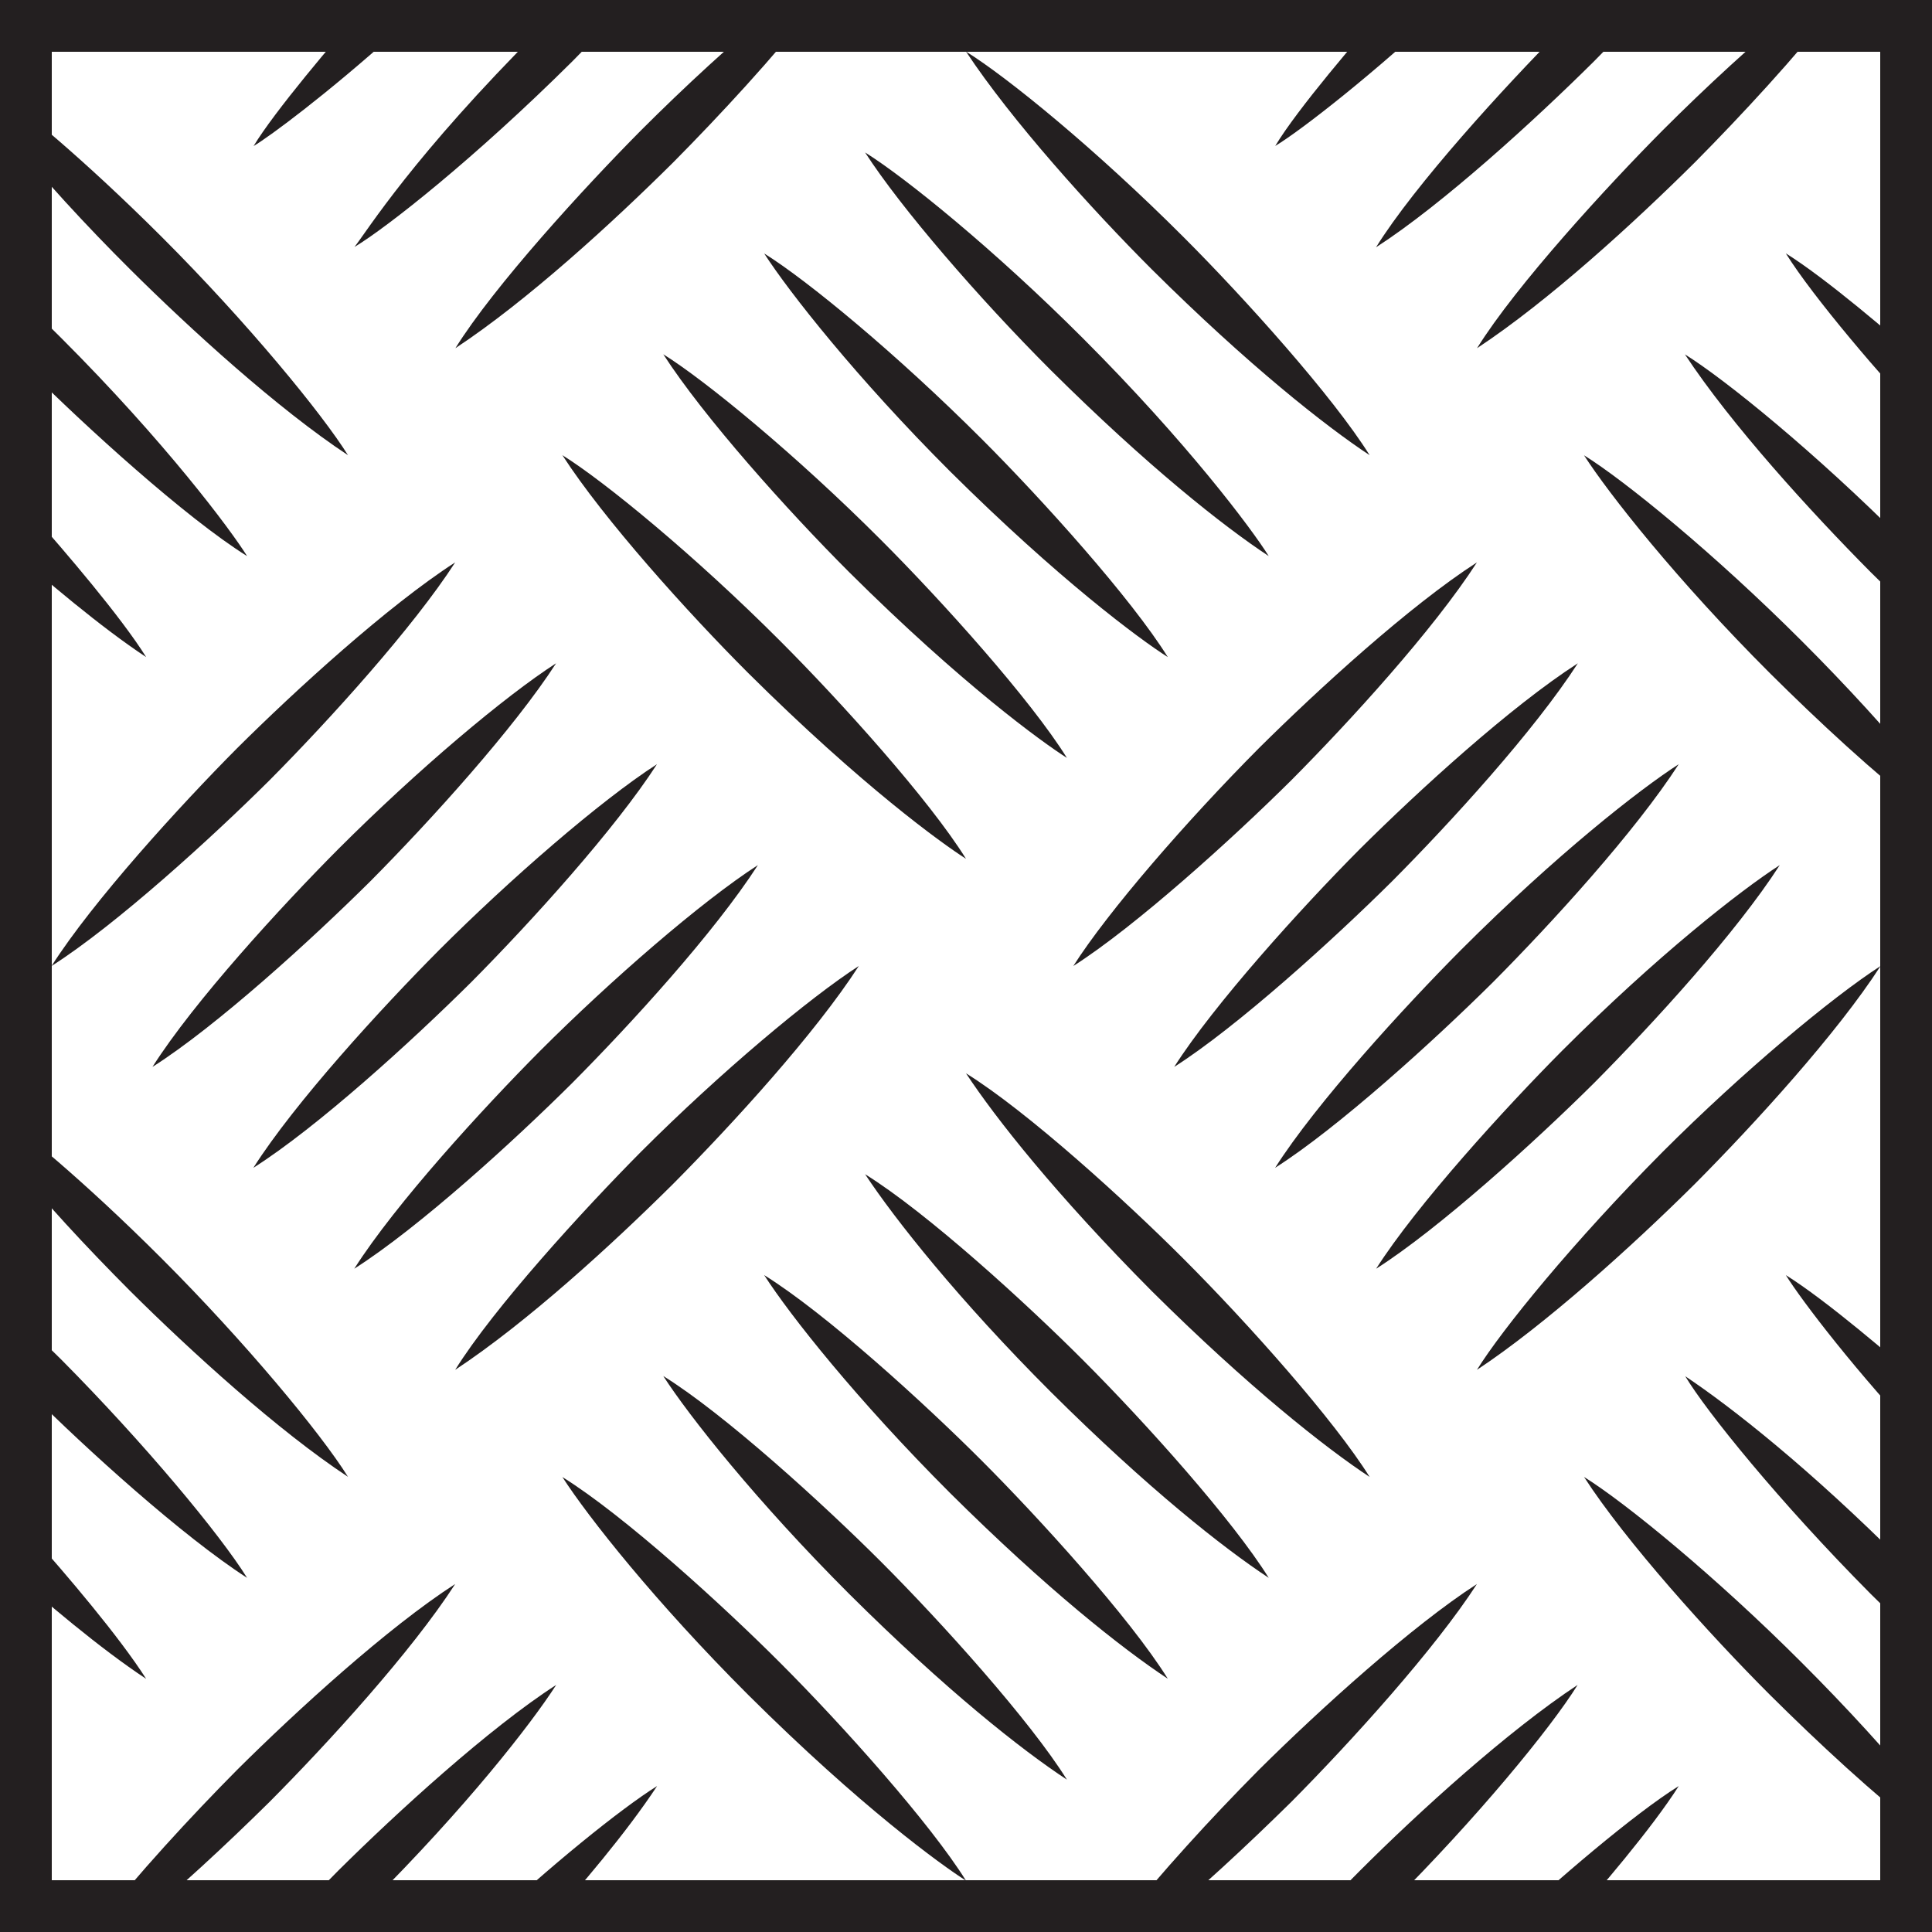 <?xml version="1.0" encoding="UTF-8"?>
<svg id="Layer_1" xmlns="http://www.w3.org/2000/svg" viewBox="0 0 175 175">
  <defs>
    <style>.cls-1{fill:#231f20;}</style>
  </defs>
  <g>
    <path class="cls-1" d="m163.09.41h3.27c-3.72,4.75-8.63,10.05-12.84,14.3-5.55,5.51-13.23,12.54-19.73,16.83,3.57-5.74,11.87-14.76,16.83-19.75,3.81-3.81,8.31-7.99,12.48-11.37Z" />
    <path class="cls-1" d="m144.38,98.11c-5.36,5.32-14,13.16-19.73,16.81,3.71-5.82,11.74-14.61,16.83-19.73,8.65-8.65,16.11-14.49,19.73-16.83-3.97,6.16-11.44,14.32-16.83,19.75Z" />
    <path class="cls-1" d="m170.34,87.5c-3.93,6.1-11.39,14.28-16.83,19.75-5.72,5.68-13.61,12.79-19.73,16.83,2.3-3.7,8.75-11.62,16.83-19.75,7.23-7.23,15.26-13.94,19.73-16.83Z" />
    <path class="cls-1" d="m135.23,88.97c-5.35,5.31-14.02,13.18-19.73,16.81,3.73-5.87,11.69-14.56,16.83-19.73,8.65-8.65,16.13-14.51,19.73-16.83-3.94,6.11-11.47,14.36-16.83,19.75Z" />
    <path class="cls-1" d="m30.64,76.91c7.21-7.21,15.09-13.84,19.73-16.83-3.78,5.86-11.29,14.17-16.83,19.75-5.3,5.26-13.89,13.1-19.73,16.81,3.79-5.96,11.66-14.53,16.83-19.73Z" />
    <path class="cls-1" d="m4.67,87.5c3.73-5.86,11.63-14.52,16.81-19.73,5.29-5.26,13.63-12.88,19.75-16.83-3.78,5.86-11.3,14.18-16.83,19.75-5.17,5.14-13.86,13.07-19.73,16.81Z" />
    <path class="cls-1" d="m39.78,86.05c6.41-6.41,14.58-13.51,19.73-16.83-3.78,5.86-11.3,14.18-16.83,19.75-5.41,5.37-13.89,13.1-19.73,16.81,3.77-5.93,11.59-14.46,16.83-19.73Z" />
    <path class="cls-1" d="m86.05,42.69c-8.43-8.43-14.54-16.18-16.83-19.73,3.92,2.44,12.01,9.11,19.73,16.83,5.52,5.52,13.51,14.4,16.83,19.73-2.64-1.68-9.88-7.05-19.73-16.83Z" />
    <path class="cls-1" d="m114.03,67.77c5.4-5.36,13.64-12.89,19.75-16.83-3.95,6.12-11.48,14.37-16.83,19.75-5.36,5.32-14.08,13.21-19.73,16.81,3.18-4.99,10.26-13.14,16.81-19.73Z" />
    <path class="cls-1" d="m79.81,48.92c5.52,5.52,13.51,14.4,16.83,19.73-2.25-1.43-9.5-6.66-19.73-16.83-5.61-5.61-13.13-14-16.83-19.73,3.8,2.37,11.96,9.05,19.73,16.83Z" />
    <path class="cls-1" d="m70.67,58.06c5.53,5.53,13.5,14.38,16.83,19.73-2.17-1.38-9.42-6.59-19.73-16.83-5.46-5.46-13.06-13.89-16.83-19.73,3.82,2.38,12,9.09,19.73,16.83Z" />
    <path class="cls-1" d="m48.92,95.19c6.43-6.43,14.59-13.51,19.73-16.83-3.96,6.14-11.5,14.39-16.83,19.75-5.23,5.2-13.8,13.03-19.73,16.81,3.76-5.91,11.66-14.53,16.83-19.73Z" />
    <path class="cls-1" d="m58.06,104.33c7.24-7.24,15.27-13.95,19.73-16.83-3.94,6.11-11.4,14.28-16.83,19.75-5.55,5.51-13.23,12.54-19.73,16.83,3.51-5.64,11.66-14.54,16.83-19.75Z" />
    <path class="cls-1" d="m88.95,132.33c5.04,5.04,13.34,14.13,16.83,19.73-4.12-2.72-10.96-8.12-19.73-16.83-8.44-8.44-14.46-16.05-16.83-19.73,5.66,3.52,14.64,11.73,19.73,16.83Z" />
    <path class="cls-1" d="m95.19,126.09c-8.34-8.34-14.1-15.6-16.83-19.73,5.65,3.51,14.63,11.72,19.73,16.83,5.8,5.8,13.6,14.54,16.83,19.73-4.11-2.71-10.93-8.08-19.73-16.83Z" />
    <path class="cls-1" d="m104.33,116.95c-8.72-8.78-14.13-15.64-16.83-19.73,5.66,3.52,14.6,11.69,19.73,16.83,5.89,5.89,13.63,14.6,16.83,19.73-4.01-2.64-11.03-8.19-19.73-16.83Z" />
    <path class="cls-1" d="m126.09,79.83c-5.31,5.27-14,13.16-19.73,16.81,3.6-5.66,11.47-14.36,16.81-19.73,5.41-5.38,13.65-12.9,19.75-16.83-3.94,6.11-11.47,14.36-16.83,19.75Z" />
    <path class="cls-1" d="m143.73.41h5.59c-1.58,1.7-3.25,3.44-4.95,5.16-5.31,5.27-13.68,12.93-19.73,16.83,3.52-5.66,11.65-14.55,16.81-19.75.75-.75,1.52-1.5,2.28-2.23Z" />
    <path class="cls-1" d="m125.75.41h5.34c-6.4,6.07-13.27,11.43-15.58,12.81,1.99-3.32,7.56-9.83,10.23-12.81Z" />
    <path class="cls-1" d="m109,.41h2.41c-1.19.95-3.74,2.9-5.03,3.67.43-.71,2.12-3,2.62-3.67Z" />
    <path class="cls-1" d="m107.23,21.5c5.53,5.53,13.51,14.41,16.83,19.73-3.99-2.63-11.01-8.17-19.73-16.83-5.44-5.44-12.71-13.49-16.83-19.73,3.78,2.35,11.78,8.87,19.73,16.83Z" />
    <path class="cls-1" d="m98.09,30.64c9.41,9.41,15.28,17.24,16.83,19.73-4.14-2.73-11-8.16-19.73-16.83-6.54-6.54-13.57-14.68-16.83-19.73,3.69,2.3,11.8,8.89,19.73,16.83Z" />
    <path class="cls-1" d="m70.55.41h3.27c-3.72,4.75-8.63,10.05-12.84,14.3-5.55,5.51-13.23,12.54-19.73,16.83,3.51-5.64,11.66-14.54,16.83-19.75,3.81-3.81,8.31-7.99,12.48-11.37Z" />
    <path class="cls-1" d="m51.19.41h5.61c-1.59,1.7-3.27,3.44-4.97,5.16-8.83,8.77-16.76,15.02-19.72,16.8,1.22-1.56,5.29-8.2,16.81-19.72.75-.75,1.5-1.5,2.27-2.23Z" />
    <path class="cls-1" d="m33.2.41h5.36c-.92.87-1.84,1.73-2.75,2.55-6.24,5.59-11.28,9.33-12.84,10.27,1.84-3.06,7.28-9.51,10.23-12.81Z" />
    <path class="cls-1" d="m16.45.41h2.41c-1.45,1.16-3.47,2.69-5.05,3.69.59-.93,1.98-2.81,2.64-3.69Z" />
    <path class="cls-1" d="m.41,8.66c1.56,1.28,6.73,5.3,14.28,12.84,7.75,7.75,14.47,15.95,16.83,19.73-6.34-4.18-14.27-11.4-19.73-16.83C7.78,20.41,3.93,16.23.41,11.92v-3.27Z" />
    <path class="cls-1" d="m.41,25.69c1.72,1.58,3.44,3.23,5.16,4.95,9.38,9.38,15.31,17.32,16.81,19.73-5.54-3.45-14.74-11.83-19.73-16.83-.75-.75-1.5-1.5-2.23-2.27v-5.59Z" />
    <path class="cls-1" d="m.41,43.89c.87.94,1.73,1.86,2.56,2.77,2.85,3.21,8,9.22,10.27,12.86-4.04-2.66-9.16-6.99-12.83-10.25v-5.37Z" />
    <path class="cls-1" d="m.41,63.59c.61.78,3.21,4.2,3.67,5.05-.4-.24-2.21-1.49-3.67-2.62v-2.42Z" />
    <path class="cls-1" d="m.41,101.2c1.56,1.28,6.73,5.29,14.28,12.84,7.46,7.46,14.35,15.75,16.83,19.73-6.3-4.15-14.23-11.36-19.73-16.83-4.05-4.07-7.68-7.97-11.37-12.48v-3.27Z" />
    <path class="cls-1" d="m.41,118.22c1.72,1.59,3.44,3.25,5.16,4.95,7.58,7.64,14.37,15.83,16.81,19.75-5.85-3.77-14.59-11.68-19.73-16.83-.75-.75-1.5-1.5-2.23-2.27v-5.61Z" />
    <path class="cls-1" d="m.41,136.44c.87.94,1.73,1.86,2.56,2.77,3.02,3.39,7.83,9.03,10.27,12.86-4.17-2.75-9.12-6.95-12.83-10.25v-5.37Z" />
    <path class="cls-1" d="m.41,158.56v-2.42c.61.78,3.21,4.2,3.67,5.05-.82-.49-2.91-2.04-3.67-2.62Z" />
    <path class="cls-1" d="m11.94,174.59h-3.27c3.65-4.67,8.7-10.14,12.81-14.28,5.41-5.38,13.65-12.9,19.75-16.83-3.95,6.12-11.48,14.37-16.83,19.75-3.86,3.81-8.29,7.94-12.47,11.36Z" />
    <path class="cls-1" d="m31.27,174.59h-5.58c1.59-1.7,3.25-3.44,4.94-5.14,5.34-5.3,13.68-12.92,19.75-16.83-2.35,3.65-8.18,11.09-16.83,19.73-.75.75-1.52,1.5-2.28,2.23Z" />
    <path class="cls-1" d="m49.27,174.59h-5.36c5.72-5.43,12.38-10.8,15.61-12.81-2.86,4.33-6.89,9.03-10.25,12.81Z" />
    <path class="cls-1" d="m66.03,174.59h-2.44c.46-.36,4.52-3.45,5.05-3.66-.47.78-2.04,2.92-2.61,3.66Z" />
    <path class="cls-1" d="m67.77,153.52c-8.42-8.42-14.46-16.06-16.83-19.73,5.66,3.52,14.64,11.73,19.73,16.83,5.73,5.73,13.6,14.55,16.83,19.73-2.25-1.43-9.5-6.66-19.73-16.83Z" />
    <path class="cls-1" d="m76.91,144.37c-8.42-8.42-14.46-16.06-16.83-19.73,5.58,3.47,14.49,11.59,19.73,16.83,5.52,5.52,13.51,14.4,16.83,19.73-4.12-2.71-10.95-8.1-19.73-16.83Z" />
    <path class="cls-1" d="m104.47,174.59h-3.25c1.94-2.48,4.19-5.08,6.28-7.39,2.03-2.25,4.25-4.59,6.53-6.89,5.58-5.54,13.89-13.05,19.75-16.83-3.79,5.87-11.3,14.18-16.83,19.75-3.9,3.84-8.45,8.09-12.48,11.36Z" />
    <path class="cls-1" d="m123.81,174.59h-5.58c1.58-1.7,3.25-3.44,4.95-5.14,5.38-5.38,13.44-12.69,19.72-16.83-2.51,4.03-9.15,12.07-16.81,19.73-.75.75-1.52,1.5-2.28,2.23Z" />
    <path class="cls-1" d="m141.81,174.59h-5.36c4.3-4.08,11.59-10.31,15.61-12.81-2.45,3.85-7.2,9.41-10.25,12.81Z" />
    <path class="cls-1" d="m158.58,174.59h-2.44c2.42-1.88,3.69-2.76,5.03-3.66-.47.78-2.05,2.93-2.59,3.66Z" />
    <path class="cls-1" d="m174.59,166.34c-4.95-3.88-9.86-8.44-14.28-12.83-5.4-5.4-13.04-13.86-16.83-19.73,3.8,2.37,11.96,9.05,19.73,16.83,4,4,7.85,8.18,11.37,12.48v3.25Z" />
    <path class="cls-1" d="m174.59,149.33c-1.7-1.59-3.42-3.25-5.14-4.95-8.29-8.35-14.88-16.52-16.8-19.72,4.25,2.84,11.29,8.4,19.7,16.81.75.75,1.5,1.52,2.23,2.28v5.58Z" />
    <path class="cls-1" d="m174.59,131.11c-6.41-6.75-11.39-13.3-12.83-15.61,3.63,2.26,9.62,7.39,12.83,10.23v5.37Z" />
    <path class="cls-1" d="m174.59,111.42c-.81-1.05-2.99-3.94-3.69-5.06.83.52,2.94,2.04,3.69,2.62v2.44Z" />
    <path class="cls-1" d="m174.59,73.8c-4.93-3.86-9.85-8.43-14.28-12.83-8.48-8.48-14.56-16.21-16.83-19.73,3.67,2.28,11.76,8.86,19.73,16.83,4,4,7.85,8.18,11.37,12.48v3.25Z" />
    <path class="cls-1" d="m174.59,56.78c-1.7-1.58-3.42-3.25-5.14-4.95-5.45-5.49-12.63-13.36-16.83-19.73,3.71,2.31,11.86,8.95,19.73,16.83.75.75,1.5,1.52,2.23,2.28v5.58Z" />
    <path class="cls-1" d="m174.59,38.56c-4.07-4.29-10.36-11.64-12.83-15.61,3.67,2.29,9.61,7.38,12.83,10.23v5.37Z" />
    <path class="cls-1" d="m174.59,18.86c-.84-1.07-3-3.91-3.67-5.03.39.16,3.32,2.33,3.67,2.61v2.42Z" />
  </g>
  <path class="cls-1" d="m170.31,4.69v165.62H4.69V4.69h165.62m4.69-4.69H0v175h175V0h0Z" />
</svg>